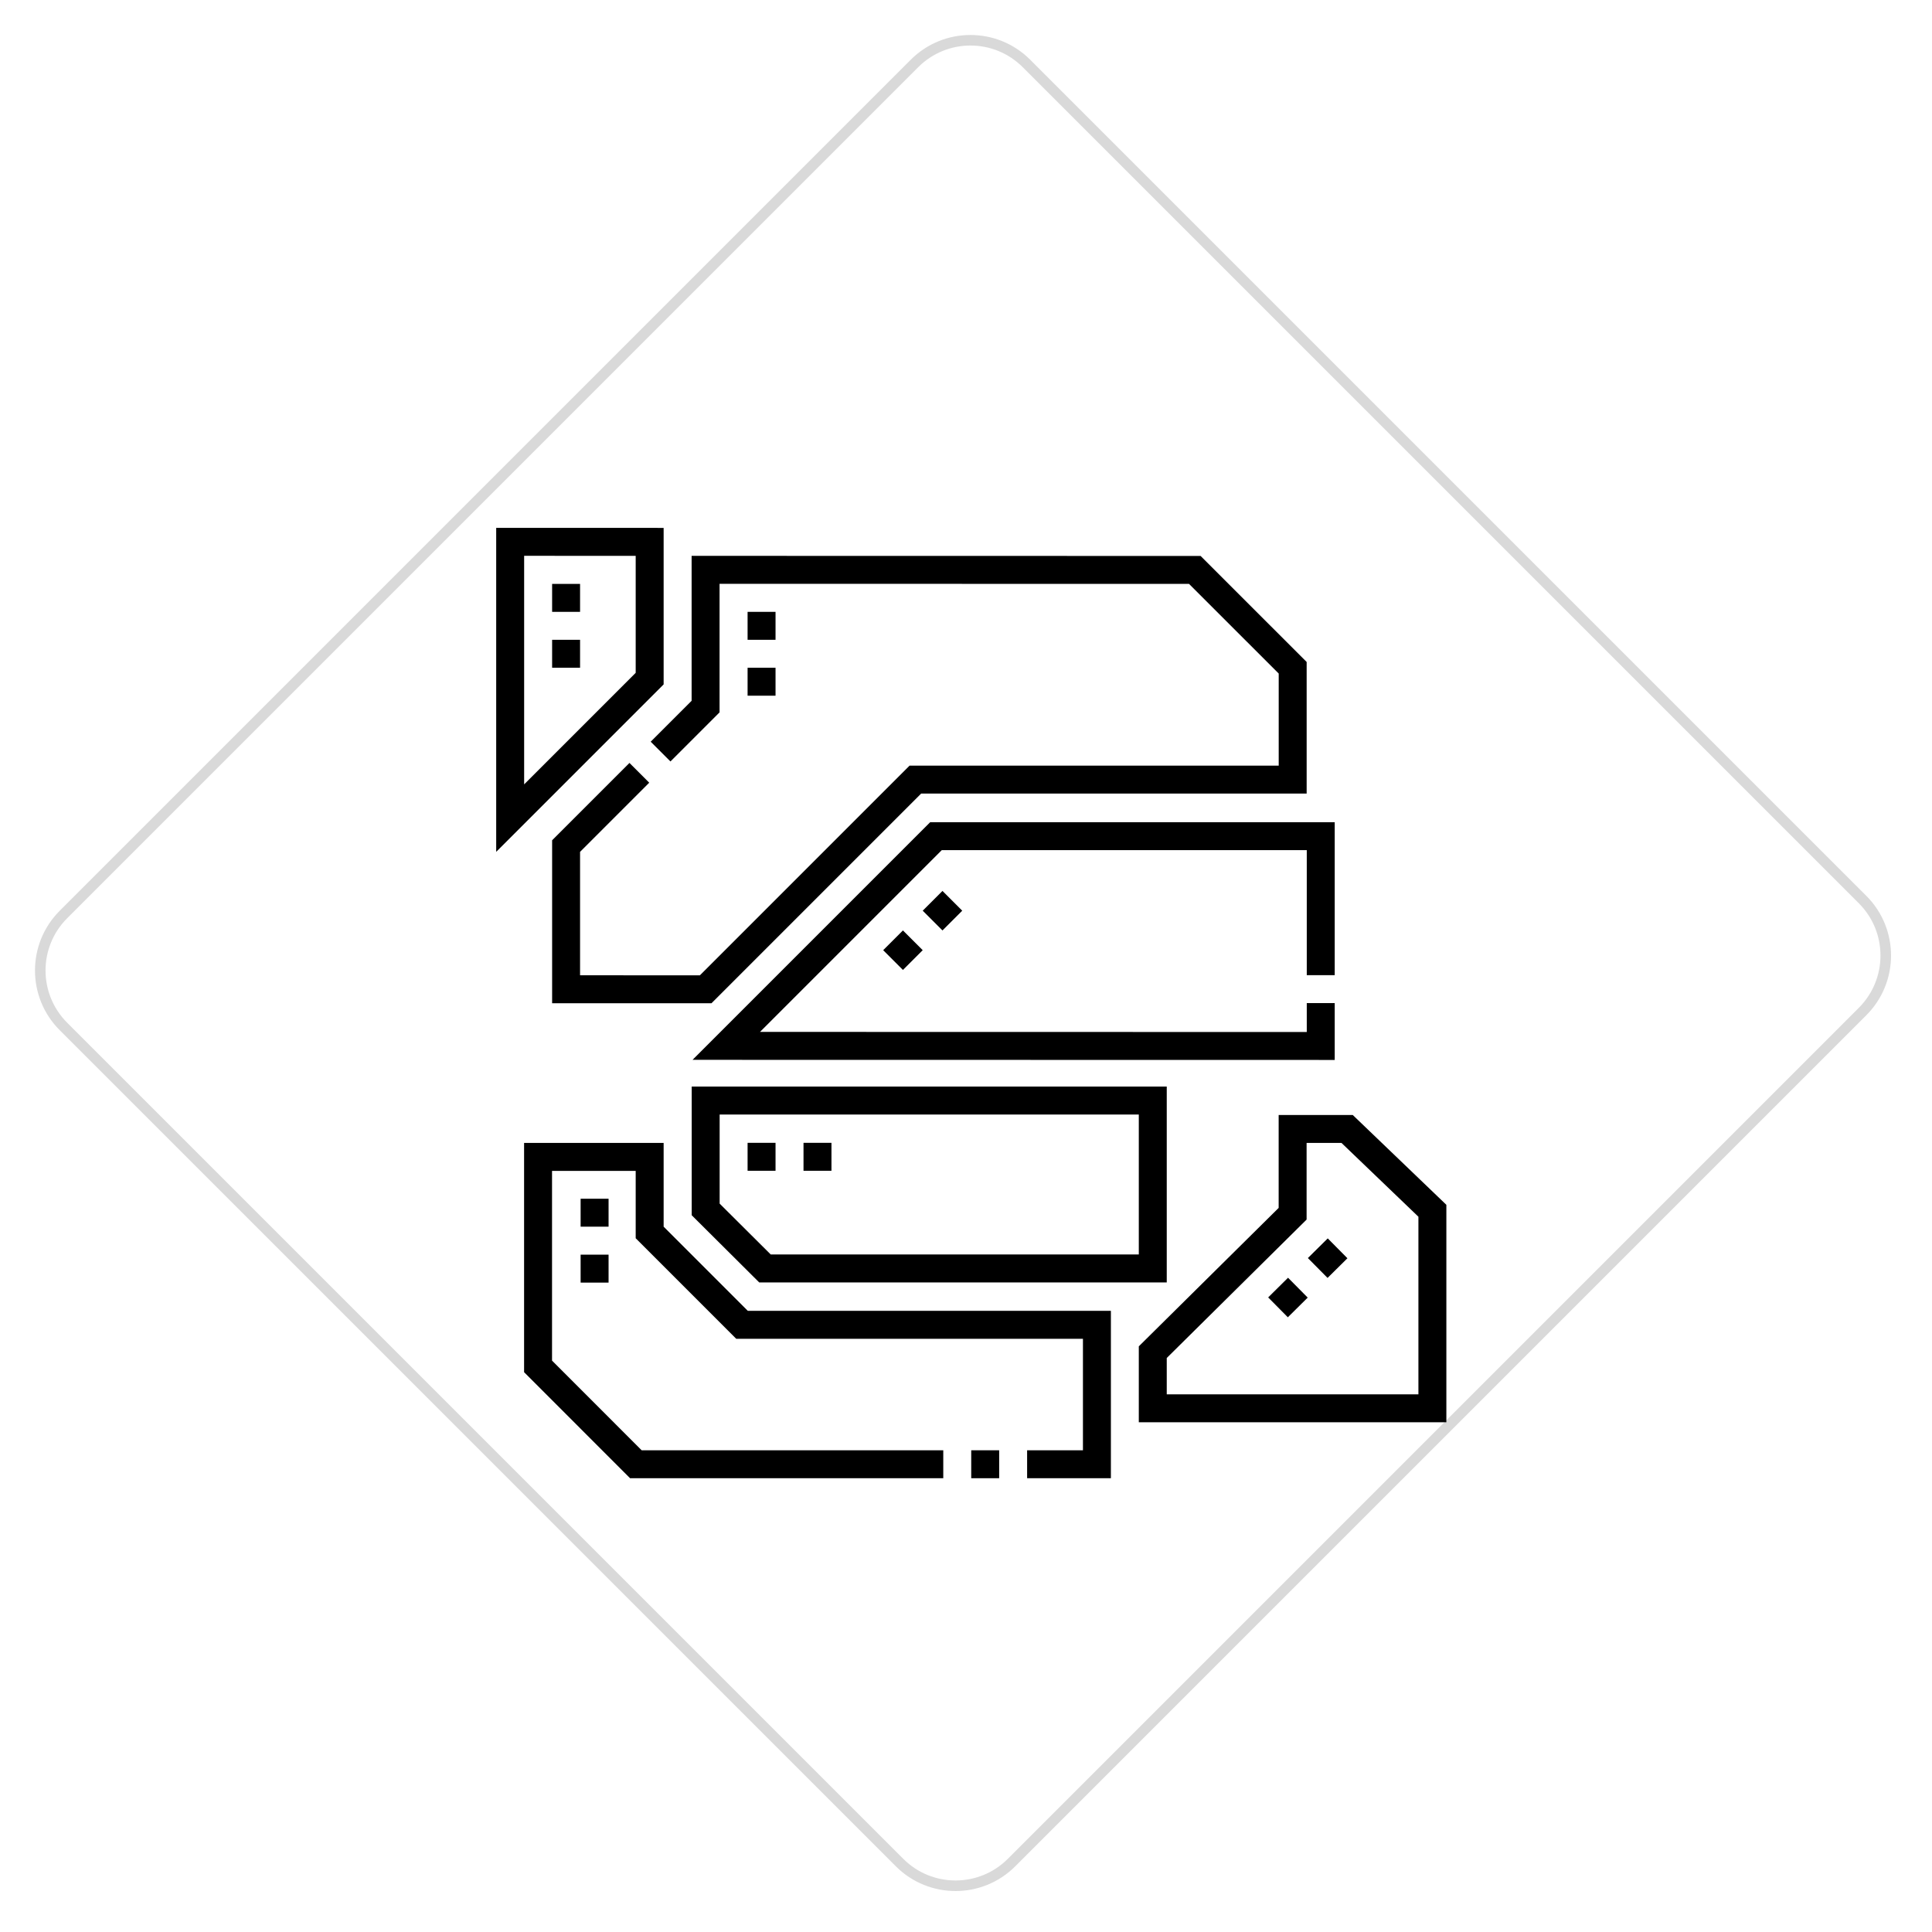 <svg xmlns="http://www.w3.org/2000/svg" width="183" height="183" viewBox="0 0 183 183" fill="none"><path fill-rule="evenodd" clip-rule="evenodd" d="M176.07 85.56L96.874 6.364C94.14 3.63 89.708 3.63 86.974 6.364L6.364 86.974C3.63 89.708 3.63 94.14 6.364 96.874L85.56 176.07C88.293 178.803 92.726 178.803 95.459 176.07L176.07 95.459C178.803 92.726 178.803 88.294 176.07 85.56ZM97.581 5.657C94.457 2.533 89.391 2.533 86.267 5.657L5.657 86.267C2.533 89.391 2.533 94.457 5.657 97.581L84.853 176.777C87.977 179.901 93.042 179.901 96.166 176.777L176.777 96.166C179.901 93.042 179.901 87.977 176.777 84.853L97.581 5.657Z" fill="#D9D9D9"></path><path d="M126.425 92.367V77.88H88.107L65.599 100.388L126.425 100.399V95.014H123.778V97.752L71.989 97.742L89.204 80.527H123.778V92.367H126.425Z" fill="black"></path><path d="M62.86 50.003L47 50V80.686L62.86 64.826V50.003ZM60.213 63.73L49.647 74.296V52.647L60.213 52.65V63.73Z" fill="black"></path><path d="M63.506 72.126L68.157 67.475V55.298L112.626 55.307L121.12 63.799V72.521H86.155L66.294 92.382L54.944 92.38V80.688L61.495 74.138L59.623 72.266L52.297 79.591V95.027L67.39 95.03L87.252 75.168H123.767V62.703L113.722 52.66L65.51 52.651V66.379L61.634 70.254L63.506 72.126Z" fill="black"></path><path d="M91.995 137.371H94.642V140.018H91.995V137.371Z" fill="black"></path><path d="M62.86 116.191V108.259H49.642V129.974L59.681 140.018H89.347V137.371H60.778L52.289 128.878V110.906H60.213V117.287L69.736 126.811H102.577V137.371H97.289V140.018H105.224V124.164H70.832L62.86 116.191Z" fill="black"></path><path d="M65.518 115.107L71.912 121.471H110.515V102.92H65.518V115.107ZM68.165 105.567H107.868V118.825H73.005L68.165 114.007V105.567Z" fill="black"></path><path d="M128.132 105.612H121.115V114.413L107.868 127.526V134.718H137V114.121L128.132 105.612ZM134.353 132.071H110.515V128.63L123.762 115.518V108.259H127.067L134.353 115.249V132.071H134.353Z" fill="black"></path><path d="M120.122 122.892L122.004 121.028L123.867 122.91L121.985 124.774L120.122 122.892Z" fill="black"></path><path d="M123.883 119.164L125.765 117.301L127.629 119.183L125.747 121.046L123.883 119.164Z" fill="black"></path><path d="M52.297 55.308H54.944V57.955H52.297V55.308Z" fill="black"></path><path d="M52.297 60.602H54.944V63.249H52.297V60.602Z" fill="black"></path><path d="M70.812 57.955H73.459V60.602H70.812V57.955Z" fill="black"></path><path d="M70.812 63.249H73.459V65.897H70.812V63.249Z" fill="black"></path><path d="M87.4 86.261L89.271 84.389L91.143 86.261L89.271 88.132L87.4 86.261Z" fill="black"></path><path d="M83.656 90.001L85.527 88.13L87.399 90.001L85.527 91.873L83.656 90.001Z" fill="black"></path><path d="M70.812 108.249H73.459V110.896H70.812V108.249Z" fill="black"></path><path d="M76.109 108.249H78.756V110.896H76.109V108.249Z" fill="black"></path><path d="M54.997 113.544H57.644V116.191H54.997V113.544Z" fill="black"></path><path d="M54.997 118.842H57.644V121.489H54.997V118.842Z" fill="black"></path></svg>